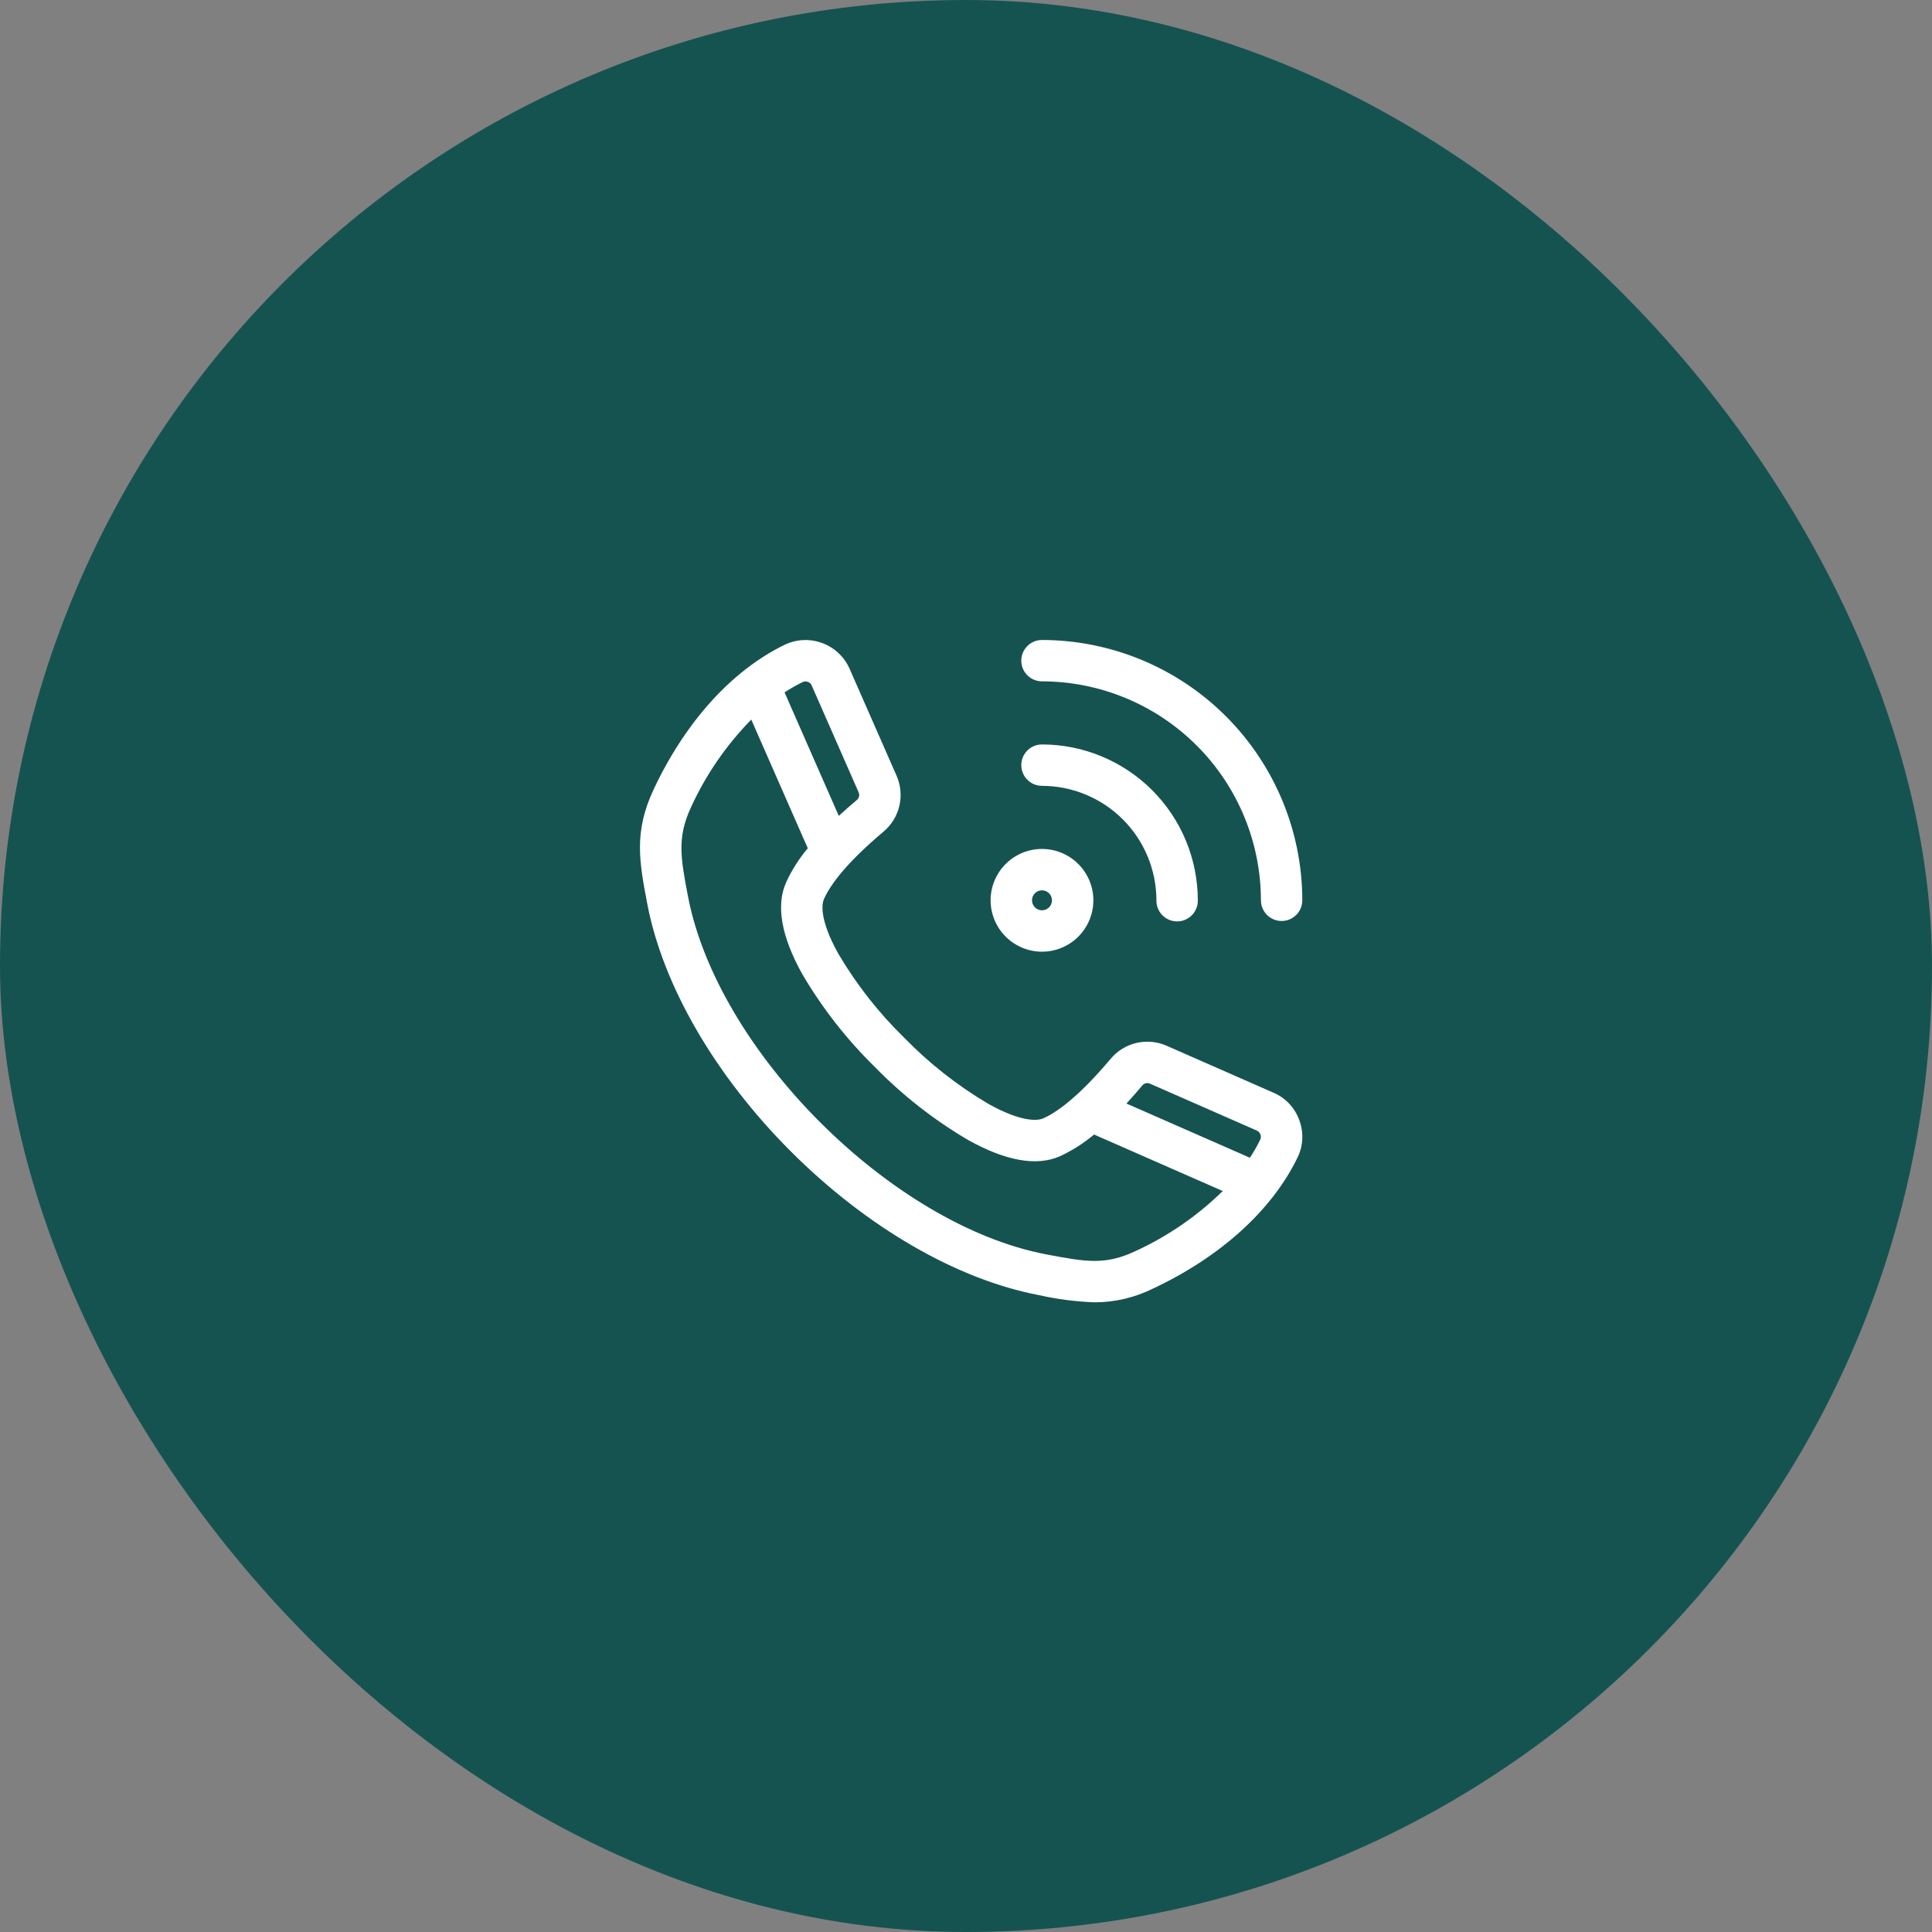 <?xml version="1.0" encoding="UTF-8"?> <svg xmlns="http://www.w3.org/2000/svg" width="150" height="150" viewBox="0 0 150 150" fill="none"><rect x="0" y="0" width="150" height="150" fill="#808080" stroke="none"/><rect width="150" height="150" rx="75" fill="#155351"></rect><path fill-rule="evenodd" clip-rule="evenodd" d="M94.932 92.471L84.942 88.084C84.13 88.77 83.228 89.342 82.261 89.784C80.468 90.561 78.085 90.136 75.176 88.516C72.525 86.96 70.093 85.058 67.943 82.859C65.745 80.71 63.842 78.277 62.286 75.625C60.667 72.719 60.241 70.335 61.019 68.54V68.54C61.46 67.573 62.031 66.671 62.716 65.858L58.329 55.869C56.388 57.847 54.806 60.147 53.653 62.668C52.548 65.022 52.853 66.63 53.406 69.551C55.688 81.585 69.215 95.111 81.245 97.392C84.268 97.964 85.781 98.249 88.135 97.146C90.655 95.993 92.956 94.411 94.934 92.47L94.932 92.471ZM62.309 52.96C62.378 52.924 62.454 52.905 62.532 52.903C62.597 52.905 62.661 52.918 62.721 52.942C62.86 52.984 62.972 53.089 63.022 53.225L66.659 61.504C66.761 61.717 66.701 61.972 66.515 62.118C66.02 62.537 65.556 62.946 65.123 63.344L60.913 53.756C61.361 53.463 61.828 53.197 62.309 52.96ZM88.681 84.283C88.828 84.097 89.083 84.038 89.296 84.141L97.577 87.776V87.777C97.709 87.834 97.811 87.944 97.86 88.079C97.909 88.213 97.902 88.362 97.839 88.492C97.603 88.973 97.337 89.438 97.043 89.886L87.456 85.678C87.855 85.246 88.263 84.781 88.681 84.283L88.681 84.283ZM100.876 86.968V86.969C101.237 87.922 101.183 88.983 100.728 89.895C98.736 93.984 94.748 97.592 89.5 100.054H89.499C88.1 100.746 86.56 101.108 84.999 101.113C83.537 101.061 82.084 100.873 80.656 100.551C74.302 99.348 67.287 95.282 61.402 89.397C55.517 83.512 51.452 76.496 50.251 70.153C49.638 66.925 49.197 64.596 50.743 61.301C53.206 56.05 56.813 52.062 60.901 50.07H60.901C61.816 49.624 62.873 49.571 63.829 49.922C64.784 50.273 65.556 50.997 65.965 51.929L69.602 60.21C69.931 60.95 70.01 61.776 69.827 62.565C69.643 63.353 69.207 64.06 68.585 64.578C65.532 67.149 64.388 68.846 63.966 69.819C63.839 70.111 63.545 71.28 65.093 74.058L65.093 74.058C66.504 76.45 68.227 78.644 70.217 80.583C72.155 82.572 74.35 84.296 76.742 85.708C79.519 87.254 80.689 86.962 80.981 86.836C81.953 86.412 83.653 85.269 86.224 82.215V82.215C86.741 81.593 87.448 81.157 88.236 80.973C89.024 80.79 89.85 80.868 90.589 81.198L98.87 84.836C99.808 85.236 100.536 86.01 100.877 86.971L100.876 86.968ZM80.124 69.899C80.125 69.586 80.314 69.303 80.603 69.184C80.893 69.064 81.226 69.131 81.448 69.353C81.669 69.574 81.735 69.907 81.615 70.197C81.495 70.486 81.212 70.675 80.898 70.675C80.471 70.674 80.124 70.327 80.124 69.899ZM76.91 69.899C76.911 68.842 77.331 67.827 78.079 67.08C78.828 66.331 79.842 65.912 80.9 65.912C81.958 65.912 82.972 66.333 83.72 67.081C84.468 67.829 84.888 68.843 84.888 69.901C84.888 70.959 84.467 71.974 83.719 72.721C82.971 73.469 81.956 73.889 80.898 73.889C79.841 73.888 78.827 73.467 78.079 72.719C77.331 71.972 76.911 70.957 76.91 69.899ZM80.898 61.013C80.324 61.013 79.794 60.706 79.507 60.209C79.219 59.712 79.219 59.099 79.507 58.602C79.794 58.104 80.324 57.798 80.898 57.798C84.106 57.802 87.182 59.078 89.451 61.347C91.719 63.615 92.995 66.691 92.998 69.899C93.006 70.331 92.84 70.748 92.538 71.055C92.235 71.363 91.822 71.537 91.391 71.537C90.959 71.537 90.546 71.363 90.243 71.055C89.941 70.748 89.775 70.331 89.784 69.899C89.781 67.543 88.844 65.285 87.179 63.619C85.513 61.953 83.254 61.016 80.898 61.013ZM79.292 51.293C79.292 50.867 79.462 50.459 79.763 50.158C80.064 49.857 80.473 49.688 80.898 49.688C86.257 49.694 91.394 51.826 95.184 55.615C98.973 59.404 101.105 64.541 101.111 69.899C101.111 70.474 100.805 71.004 100.308 71.291C99.811 71.578 99.198 71.578 98.701 71.291C98.204 71.004 97.898 70.474 97.898 69.899C97.893 65.393 96.1 61.072 92.914 57.884C89.727 54.698 85.406 52.905 80.899 52.899C80.473 52.899 80.064 52.73 79.763 52.429C79.461 52.128 79.292 51.719 79.292 51.293L79.292 51.293Z" fill="white"></path></svg> 